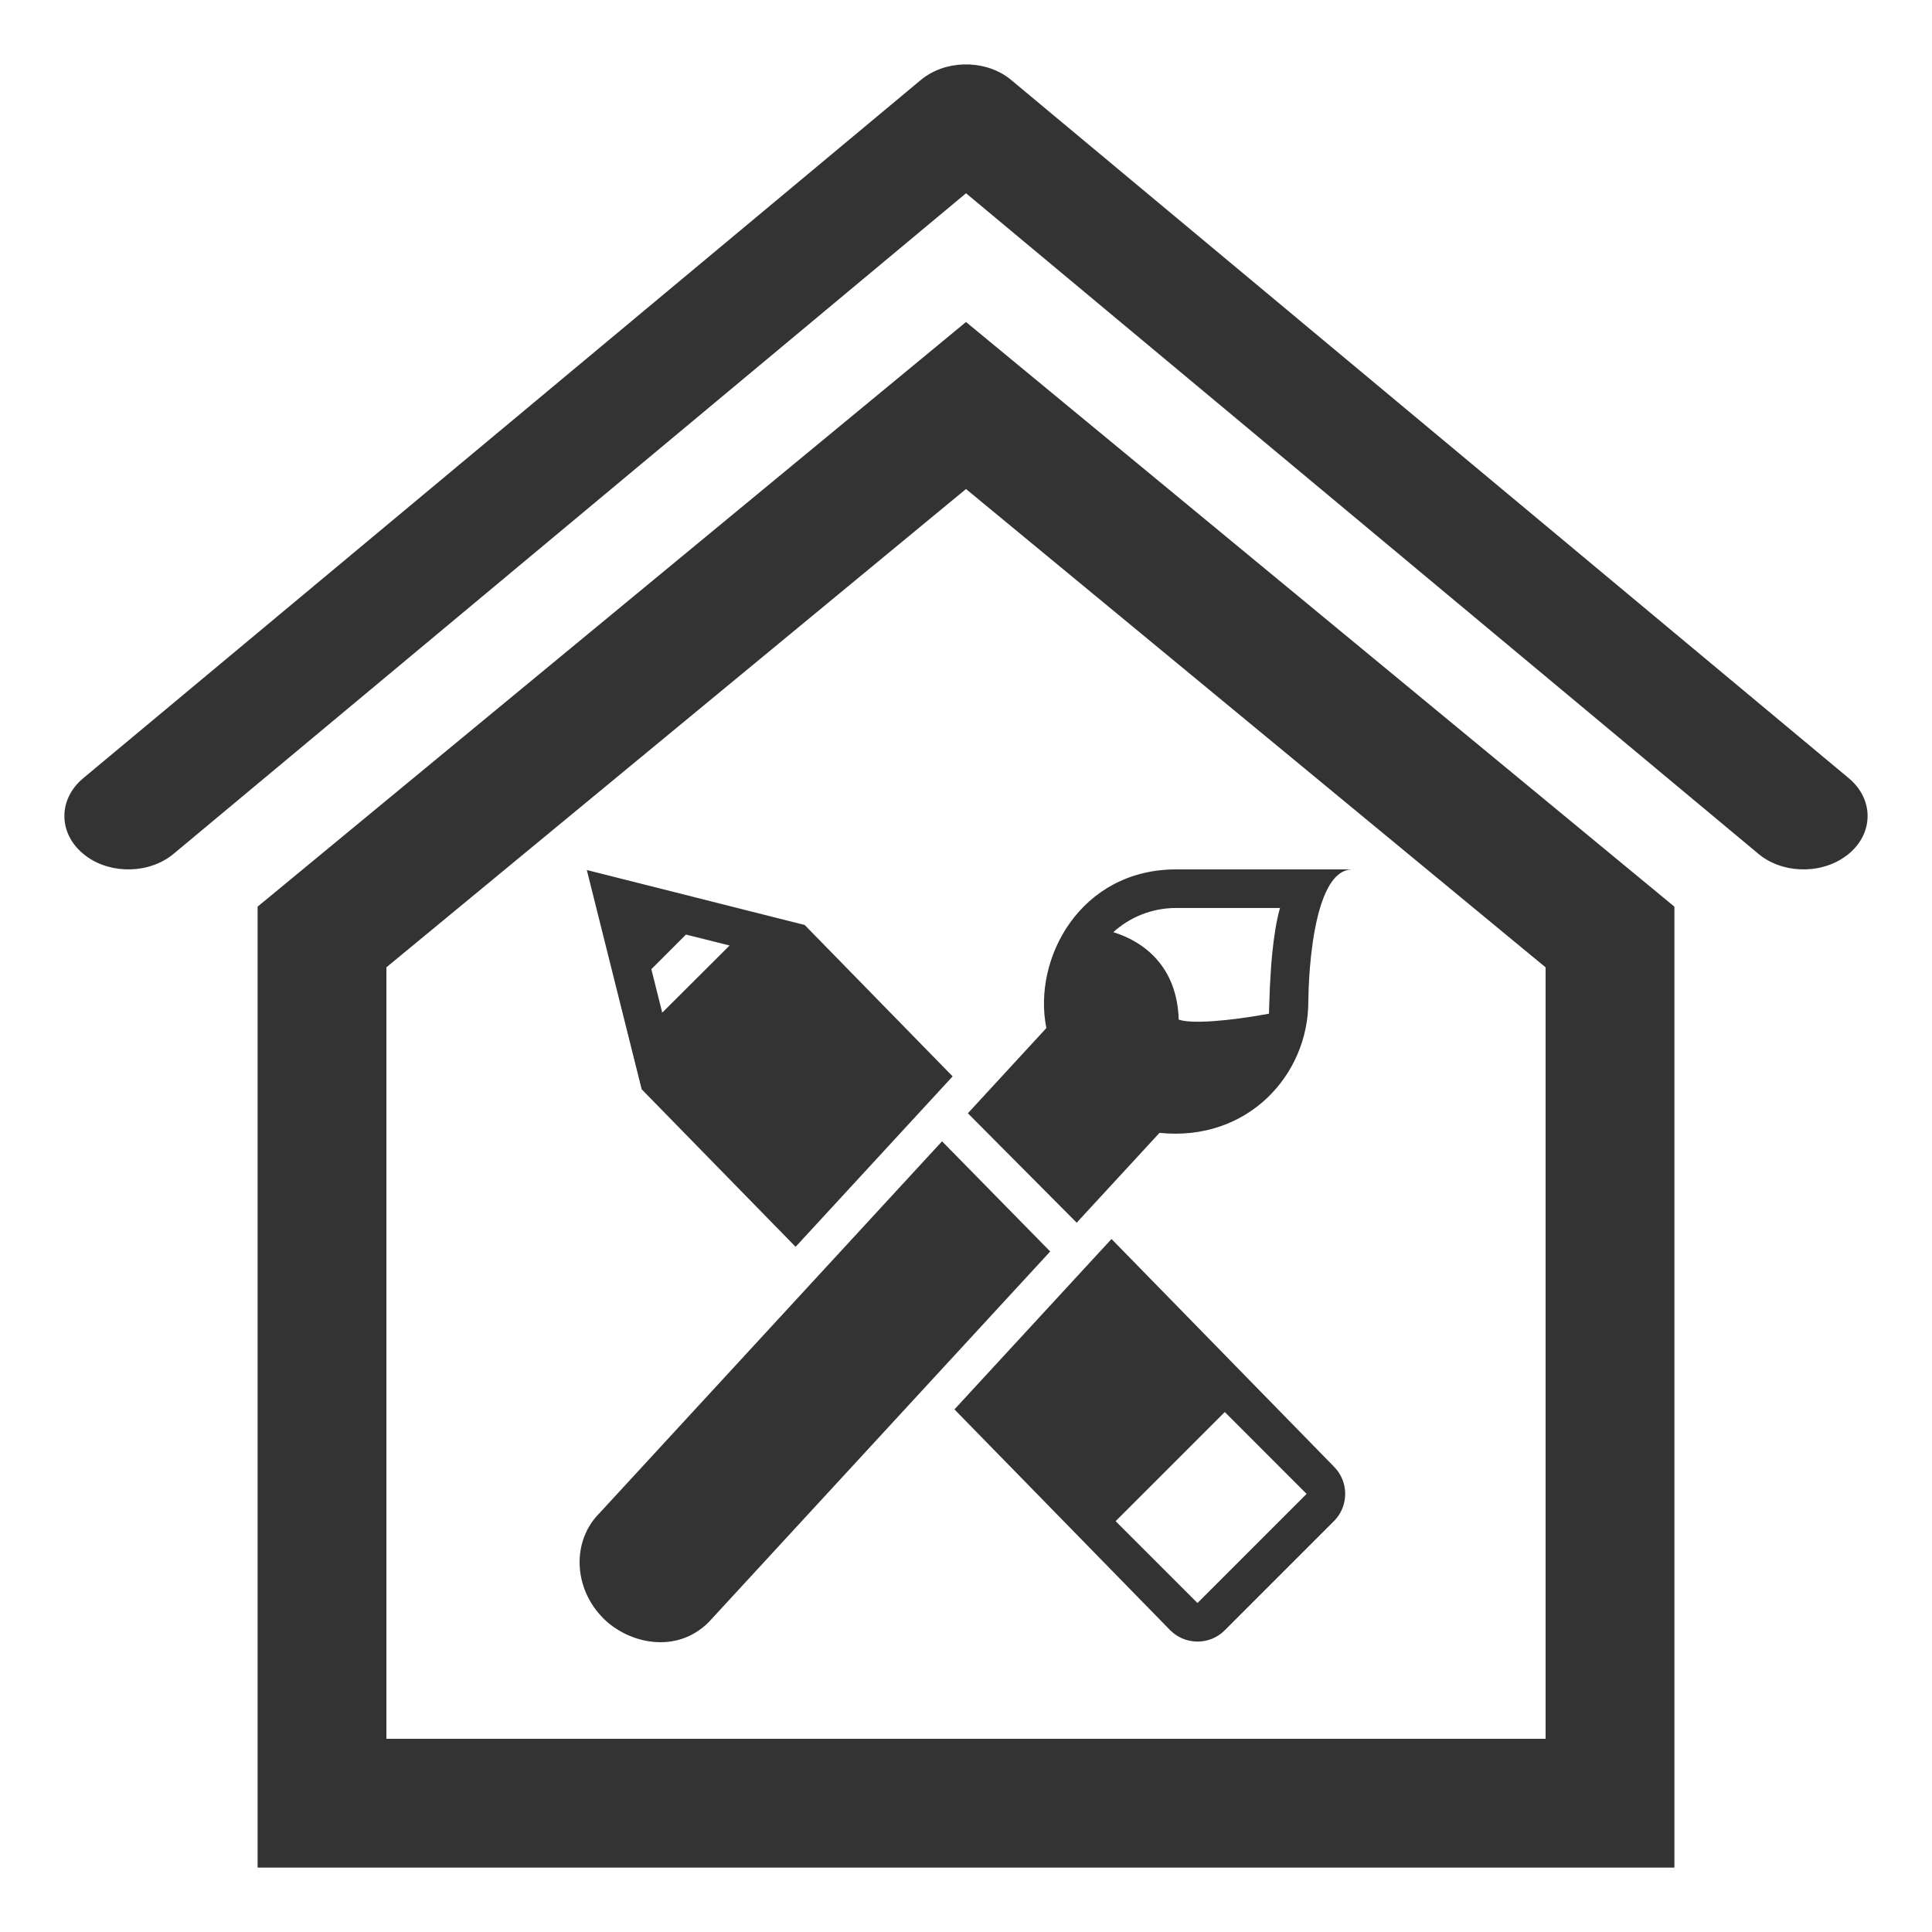 <?xml version="1.0" encoding="UTF-8"?>
<svg width="60px" height="60px" viewBox="0 0 60 60" version="1.1" xmlns="http://www.w3.org/2000/svg" xmlns:xlink="http://www.w3.org/1999/xlink">
    <title>Icon_Workshop</title>
    <g id="Icon_Workshop" stroke="none" stroke-width="1" fill="none" fill-rule="evenodd">
        <path d="M30,10 L52,28.157 L52,58 L8,58 L8,28.157 L30,10 Z M30,15.187 L12,30.041 L12,54 L48,54 L48,30.042 L30,15.187 Z M29.256,35.444 L32.615,38.866 L22.01,50.377 C21.008,51.381 19.524,51.046 18.738,50.26 C17.802,49.324 17.749,47.859 18.621,46.988 L18.621,46.988 L29.256,35.444 Z M34.519,38.478 L41.426,45.547 C41.893,46.015 41.893,46.773 41.426,47.241 L38.037,50.63 C37.56,51.107 36.801,51.088 36.343,50.63 L29.641,43.77 L34.519,38.478 Z M38.037,43.852 L34.647,47.241 L37.189,49.783 L40.578,46.394 L38.037,43.852 Z M18.224,27.019 L24.99,28.726 L29.585,33.428 L24.708,38.721 L19.928,33.829 L18.224,27.019 Z M42,27 C41.27,27 40.929,28.168 40.77,29.259 L40.718,29.662 L40.681,30.043 L40.657,30.387 L40.642,30.681 L40.631,31.108 C40.631,33.376 38.755,35.463 36.009,35.182 L33.438,37.972 L30.058,34.574 L32.496,31.927 C32.06,29.774 33.551,27 36.523,27 L42,27 Z M39.751,28.198 L36.523,28.198 C35.774,28.198 35.09,28.483 34.574,28.949 C35.523,29.243 36.555,30.009 36.606,31.664 C36.983,31.801 38.12,31.719 39.408,31.482 L39.437,30.647 L39.478,29.977 L39.51,29.613 L39.552,29.243 L39.605,28.876 C39.645,28.636 39.693,28.405 39.751,28.198 Z M21.303,29.024 L20.228,30.099 L20.566,31.449 L22.658,29.363 L21.303,29.024 Z M31.297,2.401 L31.406,2.486 L57.418,24.17 C58.194,24.818 58.194,25.867 57.418,26.514 C56.676,27.132 55.496,27.161 54.714,26.599 L54.606,26.514 L30.001,6.002 L5.394,26.514 C4.653,27.132 3.472,27.161 2.691,26.599 L2.582,26.514 C1.841,25.897 1.807,24.912 2.481,24.261 L2.582,24.17 L28.594,2.486 C29.335,1.868 30.516,1.839 31.297,2.401 Z" id="路径-2" fill="#333333" fill-rule="nonzero"></path>
    </g>
</svg>